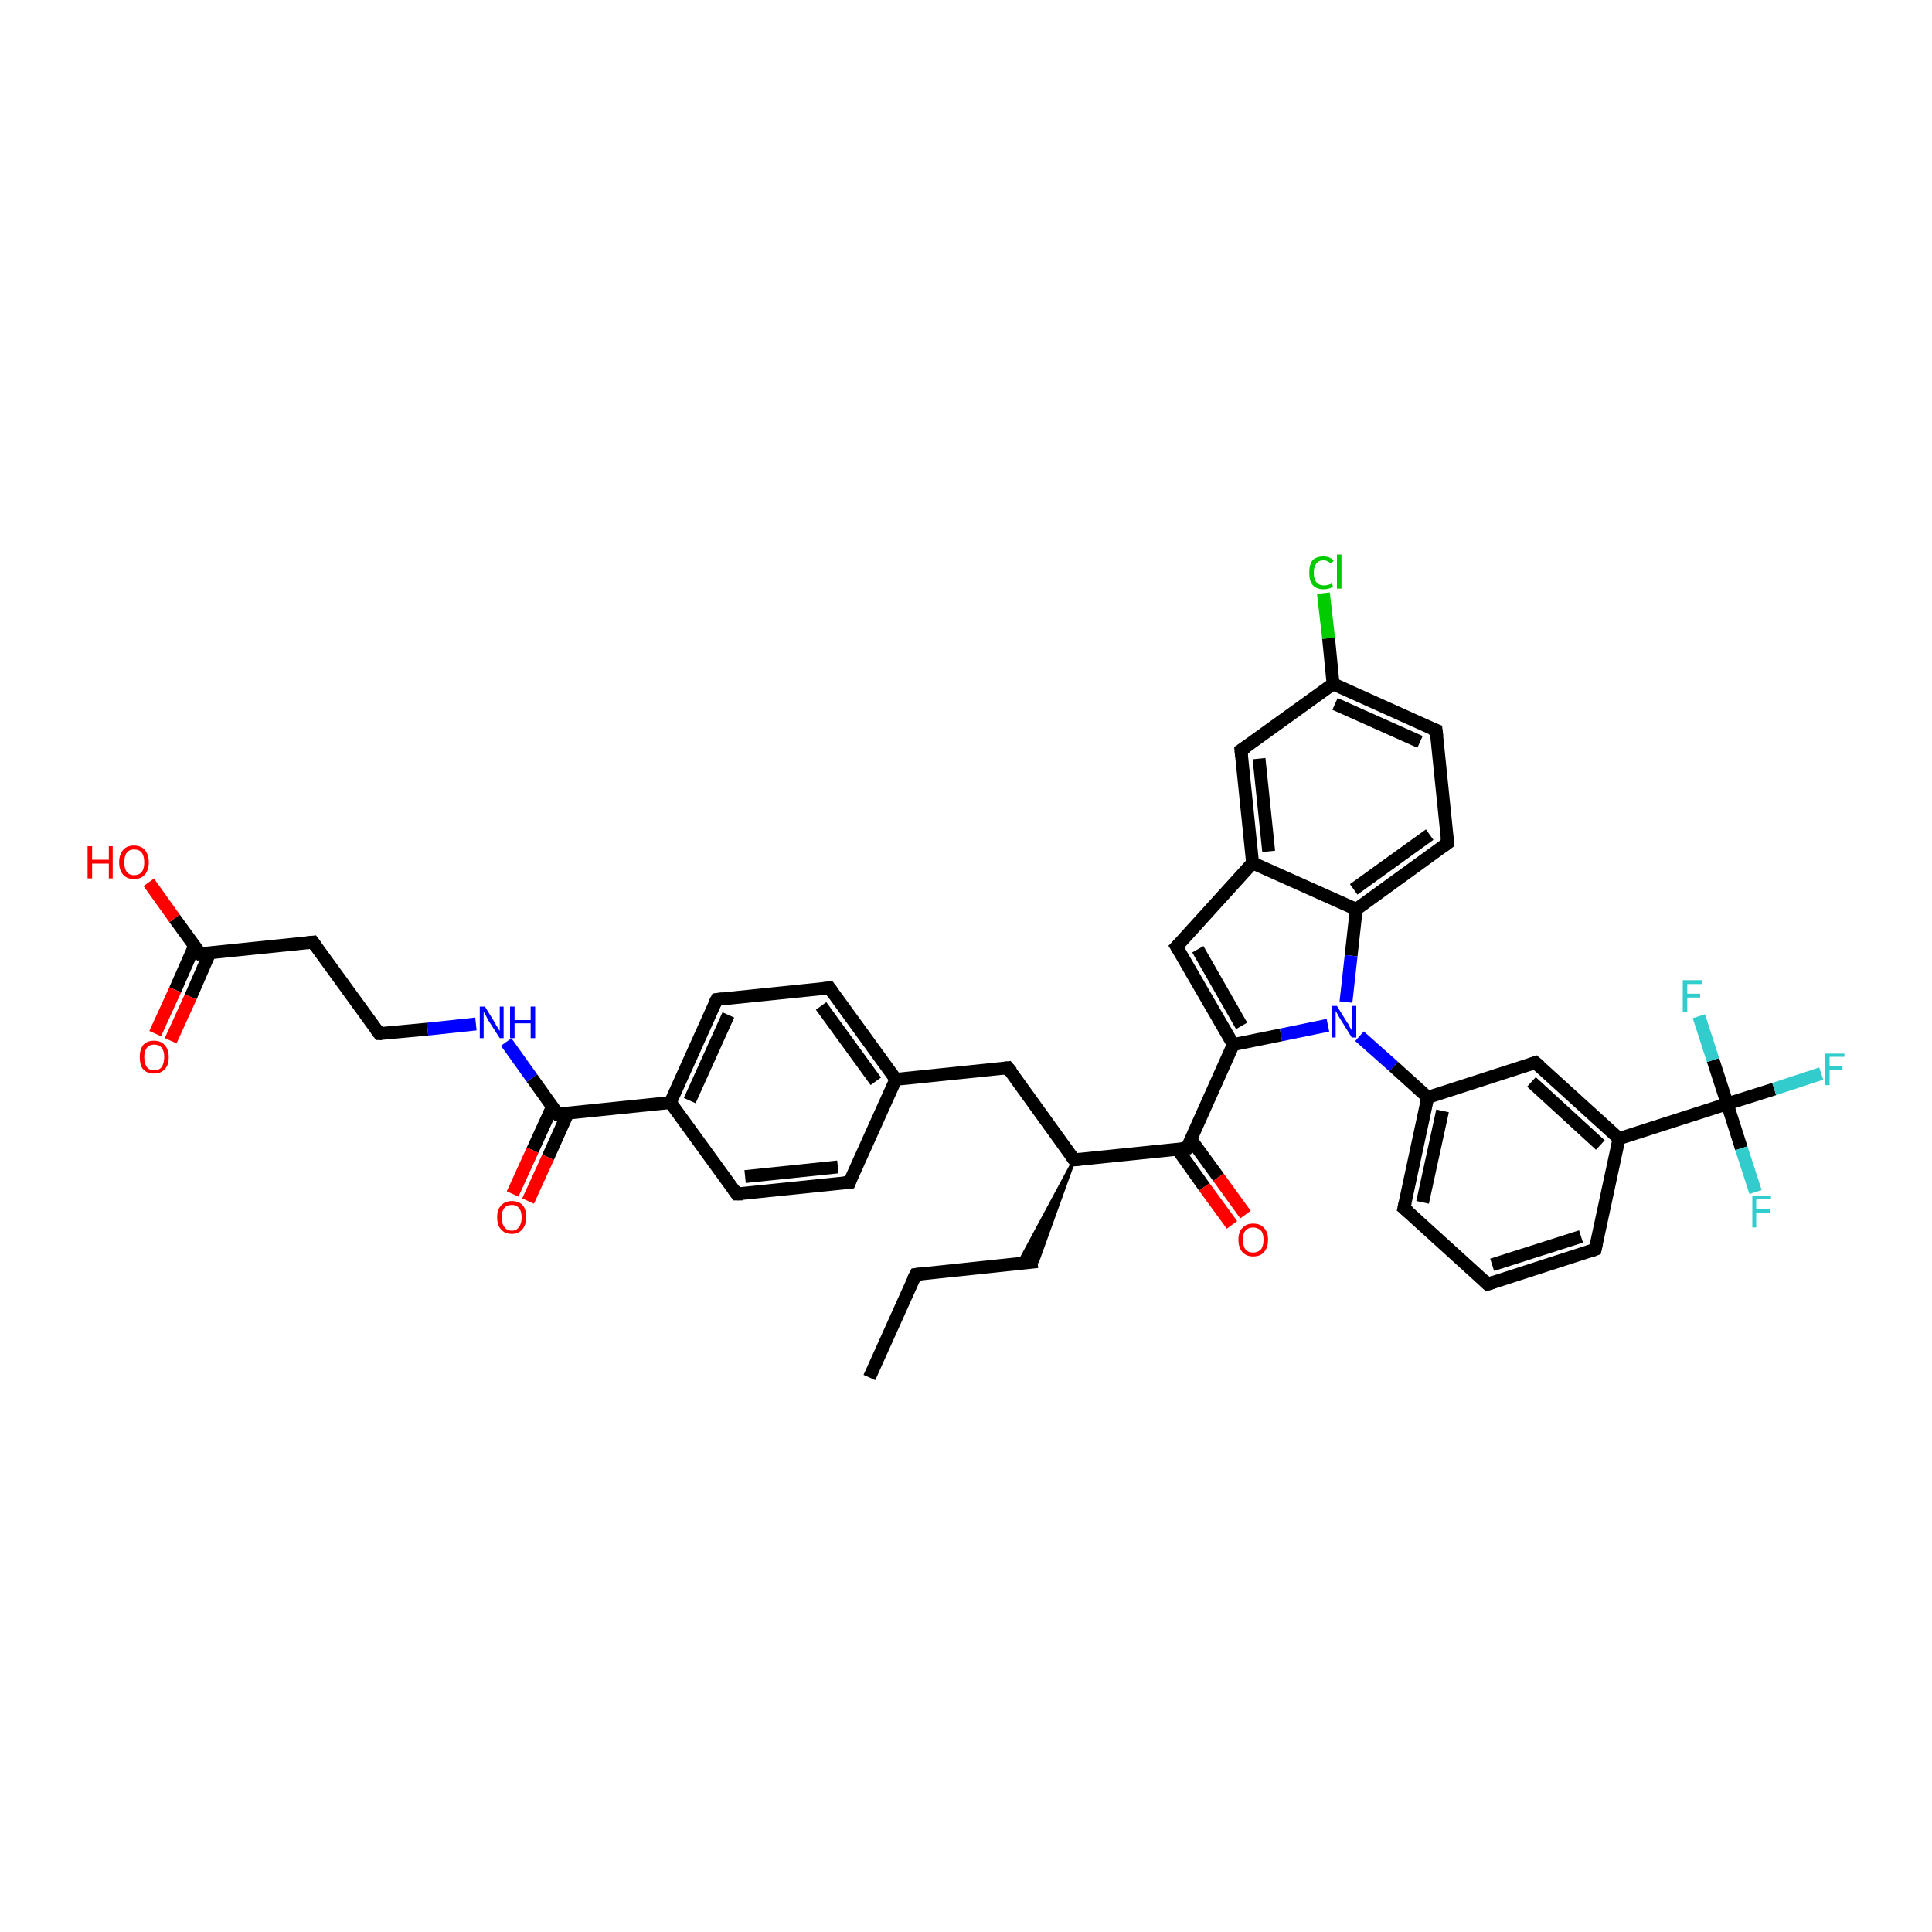 <?xml version='1.0' encoding='iso-8859-1'?>
<svg version='1.1' baseProfile='full'
              xmlns='http://www.w3.org/2000/svg'
                      xmlns:rdkit='http://www.rdkit.org/xml'
                      xmlns:xlink='http://www.w3.org/1999/xlink'
                  xml:space='preserve'
width='300px' height='300px' viewBox='0 0 300 300'>
<!-- END OF HEADER -->
<rect style='opacity:1.0;fill:#FFFFFF;stroke:none' width='300.0' height='300.0' x='0.0' y='0.0'> </rect>
<path class='bond-0 atom-0 atom-1' d='M 135.0,213.9 L 142.2,197.9' style='fill:none;fill-rule:evenodd;stroke:#000000;stroke-width:2.0px;stroke-linecap:butt;stroke-linejoin:miter;stroke-opacity:1' />
<path class='bond-1 atom-1 atom-2' d='M 142.2,197.9 L 161.1,195.9' style='fill:none;fill-rule:evenodd;stroke:#000000;stroke-width:2.0px;stroke-linecap:butt;stroke-linejoin:miter;stroke-opacity:1' />
<path class='bond-2 atom-3 atom-2' d='M 166.8,180.1 L 161.1,195.9 L 158.1,196.3 Z' style='fill:#000000;fill-rule:evenodd;fill-opacity:1;stroke:#000000;stroke-width:0.5px;stroke-linecap:butt;stroke-linejoin:miter;stroke-opacity:1;' />
<path class='bond-3 atom-3 atom-4' d='M 166.8,180.1 L 156.5,165.8' style='fill:none;fill-rule:evenodd;stroke:#000000;stroke-width:2.0px;stroke-linecap:butt;stroke-linejoin:miter;stroke-opacity:1' />
<path class='bond-4 atom-4 atom-5' d='M 156.5,165.8 L 139.1,167.6' style='fill:none;fill-rule:evenodd;stroke:#000000;stroke-width:2.0px;stroke-linecap:butt;stroke-linejoin:miter;stroke-opacity:1' />
<path class='bond-5 atom-5 atom-6' d='M 139.1,167.6 L 128.8,153.4' style='fill:none;fill-rule:evenodd;stroke:#000000;stroke-width:2.0px;stroke-linecap:butt;stroke-linejoin:miter;stroke-opacity:1' />
<path class='bond-5 atom-5 atom-6' d='M 136.0,167.9 L 127.5,156.2' style='fill:none;fill-rule:evenodd;stroke:#000000;stroke-width:2.0px;stroke-linecap:butt;stroke-linejoin:miter;stroke-opacity:1' />
<path class='bond-6 atom-6 atom-7' d='M 128.8,153.4 L 111.3,155.2' style='fill:none;fill-rule:evenodd;stroke:#000000;stroke-width:2.0px;stroke-linecap:butt;stroke-linejoin:miter;stroke-opacity:1' />
<path class='bond-7 atom-7 atom-8' d='M 111.3,155.2 L 104.1,171.2' style='fill:none;fill-rule:evenodd;stroke:#000000;stroke-width:2.0px;stroke-linecap:butt;stroke-linejoin:miter;stroke-opacity:1' />
<path class='bond-7 atom-7 atom-8' d='M 113.1,157.6 L 107.1,170.9' style='fill:none;fill-rule:evenodd;stroke:#000000;stroke-width:2.0px;stroke-linecap:butt;stroke-linejoin:miter;stroke-opacity:1' />
<path class='bond-8 atom-8 atom-9' d='M 104.1,171.2 L 114.4,185.4' style='fill:none;fill-rule:evenodd;stroke:#000000;stroke-width:2.0px;stroke-linecap:butt;stroke-linejoin:miter;stroke-opacity:1' />
<path class='bond-9 atom-9 atom-10' d='M 114.4,185.4 L 131.9,183.6' style='fill:none;fill-rule:evenodd;stroke:#000000;stroke-width:2.0px;stroke-linecap:butt;stroke-linejoin:miter;stroke-opacity:1' />
<path class='bond-9 atom-9 atom-10' d='M 115.7,182.7 L 130.1,181.2' style='fill:none;fill-rule:evenodd;stroke:#000000;stroke-width:2.0px;stroke-linecap:butt;stroke-linejoin:miter;stroke-opacity:1' />
<path class='bond-10 atom-8 atom-11' d='M 104.1,171.2 L 86.6,173.0' style='fill:none;fill-rule:evenodd;stroke:#000000;stroke-width:2.0px;stroke-linecap:butt;stroke-linejoin:miter;stroke-opacity:1' />
<path class='bond-11 atom-11 atom-12' d='M 85.8,171.8 L 82.7,178.6' style='fill:none;fill-rule:evenodd;stroke:#000000;stroke-width:2.0px;stroke-linecap:butt;stroke-linejoin:miter;stroke-opacity:1' />
<path class='bond-11 atom-11 atom-12' d='M 82.7,178.6 L 79.6,185.4' style='fill:none;fill-rule:evenodd;stroke:#FF0000;stroke-width:2.0px;stroke-linecap:butt;stroke-linejoin:miter;stroke-opacity:1' />
<path class='bond-11 atom-11 atom-12' d='M 88.2,172.8 L 85.1,179.7' style='fill:none;fill-rule:evenodd;stroke:#000000;stroke-width:2.0px;stroke-linecap:butt;stroke-linejoin:miter;stroke-opacity:1' />
<path class='bond-11 atom-11 atom-12' d='M 85.1,179.7 L 82.0,186.5' style='fill:none;fill-rule:evenodd;stroke:#FF0000;stroke-width:2.0px;stroke-linecap:butt;stroke-linejoin:miter;stroke-opacity:1' />
<path class='bond-12 atom-11 atom-13' d='M 86.6,173.0 L 82.6,167.4' style='fill:none;fill-rule:evenodd;stroke:#000000;stroke-width:2.0px;stroke-linecap:butt;stroke-linejoin:miter;stroke-opacity:1' />
<path class='bond-12 atom-11 atom-13' d='M 82.6,167.4 L 78.6,161.8' style='fill:none;fill-rule:evenodd;stroke:#0000FF;stroke-width:2.0px;stroke-linecap:butt;stroke-linejoin:miter;stroke-opacity:1' />
<path class='bond-13 atom-13 atom-14' d='M 73.9,159.0 L 66.4,159.8' style='fill:none;fill-rule:evenodd;stroke:#0000FF;stroke-width:2.0px;stroke-linecap:butt;stroke-linejoin:miter;stroke-opacity:1' />
<path class='bond-13 atom-13 atom-14' d='M 66.4,159.8 L 58.9,160.5' style='fill:none;fill-rule:evenodd;stroke:#000000;stroke-width:2.0px;stroke-linecap:butt;stroke-linejoin:miter;stroke-opacity:1' />
<path class='bond-14 atom-14 atom-15' d='M 58.9,160.5 L 48.6,146.3' style='fill:none;fill-rule:evenodd;stroke:#000000;stroke-width:2.0px;stroke-linecap:butt;stroke-linejoin:miter;stroke-opacity:1' />
<path class='bond-15 atom-15 atom-16' d='M 48.6,146.3 L 31.1,148.1' style='fill:none;fill-rule:evenodd;stroke:#000000;stroke-width:2.0px;stroke-linecap:butt;stroke-linejoin:miter;stroke-opacity:1' />
<path class='bond-16 atom-16 atom-17' d='M 31.1,148.1 L 27.1,142.6' style='fill:none;fill-rule:evenodd;stroke:#000000;stroke-width:2.0px;stroke-linecap:butt;stroke-linejoin:miter;stroke-opacity:1' />
<path class='bond-16 atom-16 atom-17' d='M 27.1,142.6 L 23.1,137.0' style='fill:none;fill-rule:evenodd;stroke:#FF0000;stroke-width:2.0px;stroke-linecap:butt;stroke-linejoin:miter;stroke-opacity:1' />
<path class='bond-17 atom-16 atom-18' d='M 30.2,146.9 L 27.2,153.7' style='fill:none;fill-rule:evenodd;stroke:#000000;stroke-width:2.0px;stroke-linecap:butt;stroke-linejoin:miter;stroke-opacity:1' />
<path class='bond-17 atom-16 atom-18' d='M 27.2,153.7 L 24.1,160.5' style='fill:none;fill-rule:evenodd;stroke:#FF0000;stroke-width:2.0px;stroke-linecap:butt;stroke-linejoin:miter;stroke-opacity:1' />
<path class='bond-17 atom-16 atom-18' d='M 32.6,147.9 L 29.6,154.8' style='fill:none;fill-rule:evenodd;stroke:#000000;stroke-width:2.0px;stroke-linecap:butt;stroke-linejoin:miter;stroke-opacity:1' />
<path class='bond-17 atom-16 atom-18' d='M 29.6,154.8 L 26.5,161.6' style='fill:none;fill-rule:evenodd;stroke:#FF0000;stroke-width:2.0px;stroke-linecap:butt;stroke-linejoin:miter;stroke-opacity:1' />
<path class='bond-18 atom-3 atom-19' d='M 166.8,180.1 L 184.3,178.3' style='fill:none;fill-rule:evenodd;stroke:#000000;stroke-width:2.0px;stroke-linecap:butt;stroke-linejoin:miter;stroke-opacity:1' />
<path class='bond-19 atom-19 atom-20' d='M 182.8,178.4 L 187.0,184.3' style='fill:none;fill-rule:evenodd;stroke:#000000;stroke-width:2.0px;stroke-linecap:butt;stroke-linejoin:miter;stroke-opacity:1' />
<path class='bond-19 atom-19 atom-20' d='M 187.0,184.3 L 191.3,190.2' style='fill:none;fill-rule:evenodd;stroke:#FF0000;stroke-width:2.0px;stroke-linecap:butt;stroke-linejoin:miter;stroke-opacity:1' />
<path class='bond-19 atom-19 atom-20' d='M 184.9,176.9 L 189.2,182.8' style='fill:none;fill-rule:evenodd;stroke:#000000;stroke-width:2.0px;stroke-linecap:butt;stroke-linejoin:miter;stroke-opacity:1' />
<path class='bond-19 atom-19 atom-20' d='M 189.2,182.8 L 193.4,188.6' style='fill:none;fill-rule:evenodd;stroke:#FF0000;stroke-width:2.0px;stroke-linecap:butt;stroke-linejoin:miter;stroke-opacity:1' />
<path class='bond-20 atom-19 atom-21' d='M 184.3,178.3 L 191.5,162.2' style='fill:none;fill-rule:evenodd;stroke:#000000;stroke-width:2.0px;stroke-linecap:butt;stroke-linejoin:miter;stroke-opacity:1' />
<path class='bond-21 atom-21 atom-22' d='M 191.5,162.2 L 182.7,147.0' style='fill:none;fill-rule:evenodd;stroke:#000000;stroke-width:2.0px;stroke-linecap:butt;stroke-linejoin:miter;stroke-opacity:1' />
<path class='bond-21 atom-21 atom-22' d='M 192.8,159.3 L 186.0,147.4' style='fill:none;fill-rule:evenodd;stroke:#000000;stroke-width:2.0px;stroke-linecap:butt;stroke-linejoin:miter;stroke-opacity:1' />
<path class='bond-22 atom-22 atom-23' d='M 182.7,147.0 L 194.5,134.0' style='fill:none;fill-rule:evenodd;stroke:#000000;stroke-width:2.0px;stroke-linecap:butt;stroke-linejoin:miter;stroke-opacity:1' />
<path class='bond-23 atom-23 atom-24' d='M 194.5,134.0 L 192.7,116.5' style='fill:none;fill-rule:evenodd;stroke:#000000;stroke-width:2.0px;stroke-linecap:butt;stroke-linejoin:miter;stroke-opacity:1' />
<path class='bond-23 atom-23 atom-24' d='M 197.0,132.2 L 195.5,117.8' style='fill:none;fill-rule:evenodd;stroke:#000000;stroke-width:2.0px;stroke-linecap:butt;stroke-linejoin:miter;stroke-opacity:1' />
<path class='bond-24 atom-24 atom-25' d='M 192.7,116.5 L 207.0,106.2' style='fill:none;fill-rule:evenodd;stroke:#000000;stroke-width:2.0px;stroke-linecap:butt;stroke-linejoin:miter;stroke-opacity:1' />
<path class='bond-25 atom-25 atom-26' d='M 207.0,106.2 L 206.3,99.1' style='fill:none;fill-rule:evenodd;stroke:#000000;stroke-width:2.0px;stroke-linecap:butt;stroke-linejoin:miter;stroke-opacity:1' />
<path class='bond-25 atom-25 atom-26' d='M 206.3,99.1 L 205.5,92.1' style='fill:none;fill-rule:evenodd;stroke:#00CC00;stroke-width:2.0px;stroke-linecap:butt;stroke-linejoin:miter;stroke-opacity:1' />
<path class='bond-26 atom-25 atom-27' d='M 207.0,106.2 L 223.0,113.4' style='fill:none;fill-rule:evenodd;stroke:#000000;stroke-width:2.0px;stroke-linecap:butt;stroke-linejoin:miter;stroke-opacity:1' />
<path class='bond-26 atom-25 atom-27' d='M 207.3,109.3 L 220.5,115.2' style='fill:none;fill-rule:evenodd;stroke:#000000;stroke-width:2.0px;stroke-linecap:butt;stroke-linejoin:miter;stroke-opacity:1' />
<path class='bond-27 atom-27 atom-28' d='M 223.0,113.4 L 224.8,130.9' style='fill:none;fill-rule:evenodd;stroke:#000000;stroke-width:2.0px;stroke-linecap:butt;stroke-linejoin:miter;stroke-opacity:1' />
<path class='bond-28 atom-28 atom-29' d='M 224.8,130.9 L 210.6,141.2' style='fill:none;fill-rule:evenodd;stroke:#000000;stroke-width:2.0px;stroke-linecap:butt;stroke-linejoin:miter;stroke-opacity:1' />
<path class='bond-28 atom-28 atom-29' d='M 222.0,129.6 L 210.2,138.1' style='fill:none;fill-rule:evenodd;stroke:#000000;stroke-width:2.0px;stroke-linecap:butt;stroke-linejoin:miter;stroke-opacity:1' />
<path class='bond-29 atom-29 atom-30' d='M 210.6,141.2 L 209.8,148.4' style='fill:none;fill-rule:evenodd;stroke:#000000;stroke-width:2.0px;stroke-linecap:butt;stroke-linejoin:miter;stroke-opacity:1' />
<path class='bond-29 atom-29 atom-30' d='M 209.8,148.4 L 209.0,155.6' style='fill:none;fill-rule:evenodd;stroke:#0000FF;stroke-width:2.0px;stroke-linecap:butt;stroke-linejoin:miter;stroke-opacity:1' />
<path class='bond-30 atom-30 atom-31' d='M 211.1,160.9 L 216.4,165.6' style='fill:none;fill-rule:evenodd;stroke:#0000FF;stroke-width:2.0px;stroke-linecap:butt;stroke-linejoin:miter;stroke-opacity:1' />
<path class='bond-30 atom-30 atom-31' d='M 216.4,165.6 L 221.7,170.4' style='fill:none;fill-rule:evenodd;stroke:#000000;stroke-width:2.0px;stroke-linecap:butt;stroke-linejoin:miter;stroke-opacity:1' />
<path class='bond-31 atom-31 atom-32' d='M 221.7,170.4 L 218.0,187.6' style='fill:none;fill-rule:evenodd;stroke:#000000;stroke-width:2.0px;stroke-linecap:butt;stroke-linejoin:miter;stroke-opacity:1' />
<path class='bond-31 atom-31 atom-32' d='M 224.0,172.5 L 220.9,186.7' style='fill:none;fill-rule:evenodd;stroke:#000000;stroke-width:2.0px;stroke-linecap:butt;stroke-linejoin:miter;stroke-opacity:1' />
<path class='bond-32 atom-32 atom-33' d='M 218.0,187.6 L 231.0,199.4' style='fill:none;fill-rule:evenodd;stroke:#000000;stroke-width:2.0px;stroke-linecap:butt;stroke-linejoin:miter;stroke-opacity:1' />
<path class='bond-33 atom-33 atom-34' d='M 231.0,199.4 L 247.7,194.0' style='fill:none;fill-rule:evenodd;stroke:#000000;stroke-width:2.0px;stroke-linecap:butt;stroke-linejoin:miter;stroke-opacity:1' />
<path class='bond-33 atom-33 atom-34' d='M 231.7,196.4 L 245.5,192.0' style='fill:none;fill-rule:evenodd;stroke:#000000;stroke-width:2.0px;stroke-linecap:butt;stroke-linejoin:miter;stroke-opacity:1' />
<path class='bond-34 atom-34 atom-35' d='M 247.7,194.0 L 251.4,176.8' style='fill:none;fill-rule:evenodd;stroke:#000000;stroke-width:2.0px;stroke-linecap:butt;stroke-linejoin:miter;stroke-opacity:1' />
<path class='bond-35 atom-35 atom-36' d='M 251.4,176.8 L 238.4,165.0' style='fill:none;fill-rule:evenodd;stroke:#000000;stroke-width:2.0px;stroke-linecap:butt;stroke-linejoin:miter;stroke-opacity:1' />
<path class='bond-35 atom-35 atom-36' d='M 248.5,177.8 L 237.8,168.0' style='fill:none;fill-rule:evenodd;stroke:#000000;stroke-width:2.0px;stroke-linecap:butt;stroke-linejoin:miter;stroke-opacity:1' />
<path class='bond-36 atom-35 atom-37' d='M 251.4,176.8 L 268.2,171.4' style='fill:none;fill-rule:evenodd;stroke:#000000;stroke-width:2.0px;stroke-linecap:butt;stroke-linejoin:miter;stroke-opacity:1' />
<path class='bond-37 atom-37 atom-38' d='M 268.2,171.4 L 275.5,169.1' style='fill:none;fill-rule:evenodd;stroke:#000000;stroke-width:2.0px;stroke-linecap:butt;stroke-linejoin:miter;stroke-opacity:1' />
<path class='bond-37 atom-37 atom-38' d='M 275.5,169.1 L 282.8,166.7' style='fill:none;fill-rule:evenodd;stroke:#33CCCC;stroke-width:2.0px;stroke-linecap:butt;stroke-linejoin:miter;stroke-opacity:1' />
<path class='bond-38 atom-37 atom-39' d='M 268.2,171.4 L 270.4,178.3' style='fill:none;fill-rule:evenodd;stroke:#000000;stroke-width:2.0px;stroke-linecap:butt;stroke-linejoin:miter;stroke-opacity:1' />
<path class='bond-38 atom-37 atom-39' d='M 270.4,178.3 L 272.6,185.1' style='fill:none;fill-rule:evenodd;stroke:#33CCCC;stroke-width:2.0px;stroke-linecap:butt;stroke-linejoin:miter;stroke-opacity:1' />
<path class='bond-39 atom-37 atom-40' d='M 268.2,171.4 L 266.0,164.6' style='fill:none;fill-rule:evenodd;stroke:#000000;stroke-width:2.0px;stroke-linecap:butt;stroke-linejoin:miter;stroke-opacity:1' />
<path class='bond-39 atom-37 atom-40' d='M 266.0,164.6 L 263.8,157.8' style='fill:none;fill-rule:evenodd;stroke:#33CCCC;stroke-width:2.0px;stroke-linecap:butt;stroke-linejoin:miter;stroke-opacity:1' />
<path class='bond-40 atom-10 atom-5' d='M 131.9,183.6 L 139.1,167.6' style='fill:none;fill-rule:evenodd;stroke:#000000;stroke-width:2.0px;stroke-linecap:butt;stroke-linejoin:miter;stroke-opacity:1' />
<path class='bond-41 atom-30 atom-21' d='M 206.2,159.2 L 198.9,160.7' style='fill:none;fill-rule:evenodd;stroke:#0000FF;stroke-width:2.0px;stroke-linecap:butt;stroke-linejoin:miter;stroke-opacity:1' />
<path class='bond-41 atom-30 atom-21' d='M 198.9,160.7 L 191.5,162.2' style='fill:none;fill-rule:evenodd;stroke:#000000;stroke-width:2.0px;stroke-linecap:butt;stroke-linejoin:miter;stroke-opacity:1' />
<path class='bond-42 atom-36 atom-31' d='M 238.4,165.0 L 221.7,170.4' style='fill:none;fill-rule:evenodd;stroke:#000000;stroke-width:2.0px;stroke-linecap:butt;stroke-linejoin:miter;stroke-opacity:1' />
<path class='bond-43 atom-29 atom-23' d='M 210.6,141.2 L 194.5,134.0' style='fill:none;fill-rule:evenodd;stroke:#000000;stroke-width:2.0px;stroke-linecap:butt;stroke-linejoin:miter;stroke-opacity:1' />
<path d='M 141.8,198.7 L 142.2,197.9 L 143.1,197.8' style='fill:none;stroke:#000000;stroke-width:2.0px;stroke-linecap:butt;stroke-linejoin:miter;stroke-opacity:1;' />
<path d='M 166.3,179.4 L 166.8,180.1 L 167.7,180.0' style='fill:none;stroke:#000000;stroke-width:2.0px;stroke-linecap:butt;stroke-linejoin:miter;stroke-opacity:1;' />
<path d='M 157.1,166.5 L 156.5,165.8 L 155.7,165.9' style='fill:none;stroke:#000000;stroke-width:2.0px;stroke-linecap:butt;stroke-linejoin:miter;stroke-opacity:1;' />
<path d='M 129.3,154.1 L 128.8,153.4 L 127.9,153.5' style='fill:none;stroke:#000000;stroke-width:2.0px;stroke-linecap:butt;stroke-linejoin:miter;stroke-opacity:1;' />
<path d='M 112.2,155.1 L 111.3,155.2 L 110.9,156.0' style='fill:none;stroke:#000000;stroke-width:2.0px;stroke-linecap:butt;stroke-linejoin:miter;stroke-opacity:1;' />
<path d='M 113.9,184.7 L 114.4,185.4 L 115.3,185.4' style='fill:none;stroke:#000000;stroke-width:2.0px;stroke-linecap:butt;stroke-linejoin:miter;stroke-opacity:1;' />
<path d='M 131.0,183.7 L 131.9,183.6 L 132.2,182.8' style='fill:none;stroke:#000000;stroke-width:2.0px;stroke-linecap:butt;stroke-linejoin:miter;stroke-opacity:1;' />
<path d='M 87.5,172.9 L 86.6,173.0 L 86.4,172.7' style='fill:none;stroke:#000000;stroke-width:2.0px;stroke-linecap:butt;stroke-linejoin:miter;stroke-opacity:1;' />
<path d='M 59.3,160.5 L 58.9,160.5 L 58.4,159.8' style='fill:none;stroke:#000000;stroke-width:2.0px;stroke-linecap:butt;stroke-linejoin:miter;stroke-opacity:1;' />
<path d='M 49.1,147.0 L 48.6,146.3 L 47.7,146.4' style='fill:none;stroke:#000000;stroke-width:2.0px;stroke-linecap:butt;stroke-linejoin:miter;stroke-opacity:1;' />
<path d='M 32.0,148.0 L 31.1,148.1 L 30.9,147.8' style='fill:none;stroke:#000000;stroke-width:2.0px;stroke-linecap:butt;stroke-linejoin:miter;stroke-opacity:1;' />
<path d='M 183.4,178.4 L 184.3,178.3 L 184.7,177.5' style='fill:none;stroke:#000000;stroke-width:2.0px;stroke-linecap:butt;stroke-linejoin:miter;stroke-opacity:1;' />
<path d='M 183.2,147.8 L 182.7,147.0 L 183.3,146.4' style='fill:none;stroke:#000000;stroke-width:2.0px;stroke-linecap:butt;stroke-linejoin:miter;stroke-opacity:1;' />
<path d='M 192.8,117.4 L 192.7,116.5 L 193.5,116.0' style='fill:none;stroke:#000000;stroke-width:2.0px;stroke-linecap:butt;stroke-linejoin:miter;stroke-opacity:1;' />
<path d='M 222.2,113.1 L 223.0,113.4 L 223.1,114.3' style='fill:none;stroke:#000000;stroke-width:2.0px;stroke-linecap:butt;stroke-linejoin:miter;stroke-opacity:1;' />
<path d='M 224.7,130.0 L 224.8,130.9 L 224.1,131.4' style='fill:none;stroke:#000000;stroke-width:2.0px;stroke-linecap:butt;stroke-linejoin:miter;stroke-opacity:1;' />
<path d='M 218.2,186.7 L 218.0,187.6 L 218.7,188.2' style='fill:none;stroke:#000000;stroke-width:2.0px;stroke-linecap:butt;stroke-linejoin:miter;stroke-opacity:1;' />
<path d='M 230.4,198.8 L 231.0,199.4 L 231.9,199.1' style='fill:none;stroke:#000000;stroke-width:2.0px;stroke-linecap:butt;stroke-linejoin:miter;stroke-opacity:1;' />
<path d='M 246.9,194.3 L 247.7,194.0 L 247.9,193.1' style='fill:none;stroke:#000000;stroke-width:2.0px;stroke-linecap:butt;stroke-linejoin:miter;stroke-opacity:1;' />
<path d='M 239.1,165.6 L 238.4,165.0 L 237.6,165.3' style='fill:none;stroke:#000000;stroke-width:2.0px;stroke-linecap:butt;stroke-linejoin:miter;stroke-opacity:1;' />
<path class='atom-12' d='M 77.2 189.0
Q 77.2 187.8, 77.8 187.2
Q 78.4 186.5, 79.5 186.5
Q 80.6 186.5, 81.2 187.2
Q 81.7 187.8, 81.7 189.0
Q 81.7 190.2, 81.1 190.9
Q 80.5 191.6, 79.5 191.6
Q 78.4 191.6, 77.8 190.9
Q 77.2 190.3, 77.2 189.0
M 79.5 191.1
Q 80.2 191.1, 80.6 190.5
Q 81.0 190.0, 81.0 189.0
Q 81.0 188.1, 80.6 187.6
Q 80.2 187.1, 79.5 187.1
Q 78.7 187.1, 78.3 187.6
Q 77.9 188.1, 77.9 189.0
Q 77.9 190.0, 78.3 190.5
Q 78.7 191.1, 79.5 191.1
' fill='#FF0000'/>
<path class='atom-13' d='M 75.3 156.3
L 76.9 158.9
Q 77.0 159.2, 77.3 159.6
Q 77.6 160.1, 77.6 160.1
L 77.6 156.3
L 78.2 156.3
L 78.2 161.2
L 77.6 161.2
L 75.8 158.4
Q 75.6 158.0, 75.4 157.6
Q 75.2 157.3, 75.1 157.1
L 75.1 161.2
L 74.5 161.2
L 74.5 156.3
L 75.3 156.3
' fill='#0000FF'/>
<path class='atom-13' d='M 79.2 156.3
L 79.9 156.3
L 79.9 158.4
L 82.4 158.4
L 82.4 156.3
L 83.1 156.3
L 83.1 161.2
L 82.4 161.2
L 82.4 158.9
L 79.9 158.9
L 79.9 161.2
L 79.2 161.2
L 79.2 156.3
' fill='#0000FF'/>
<path class='atom-17' d='M 13.6 131.4
L 14.3 131.4
L 14.3 133.5
L 16.9 133.5
L 16.9 131.4
L 17.5 131.4
L 17.5 136.4
L 16.9 136.4
L 16.9 134.1
L 14.3 134.1
L 14.3 136.4
L 13.6 136.4
L 13.6 131.4
' fill='#FF0000'/>
<path class='atom-17' d='M 18.5 133.9
Q 18.5 132.7, 19.1 132.0
Q 19.7 131.3, 20.8 131.3
Q 21.9 131.3, 22.5 132.0
Q 23.1 132.7, 23.1 133.9
Q 23.1 135.1, 22.5 135.8
Q 21.9 136.5, 20.8 136.5
Q 19.7 136.5, 19.1 135.8
Q 18.5 135.1, 18.5 133.9
M 20.8 135.9
Q 21.6 135.9, 22.0 135.4
Q 22.4 134.9, 22.4 133.9
Q 22.4 132.9, 22.0 132.4
Q 21.6 131.9, 20.8 131.9
Q 20.1 131.9, 19.7 132.4
Q 19.3 132.9, 19.3 133.9
Q 19.3 134.9, 19.7 135.4
Q 20.1 135.9, 20.8 135.9
' fill='#FF0000'/>
<path class='atom-18' d='M 21.7 164.1
Q 21.7 163.0, 22.2 162.3
Q 22.8 161.6, 23.9 161.6
Q 25.0 161.6, 25.6 162.3
Q 26.2 163.0, 26.2 164.1
Q 26.2 165.4, 25.6 166.0
Q 25.0 166.7, 23.9 166.7
Q 22.8 166.7, 22.2 166.0
Q 21.7 165.4, 21.7 164.1
M 23.9 166.2
Q 24.7 166.2, 25.1 165.7
Q 25.5 165.1, 25.5 164.1
Q 25.5 163.2, 25.1 162.7
Q 24.7 162.2, 23.9 162.2
Q 23.2 162.2, 22.8 162.7
Q 22.4 163.2, 22.4 164.1
Q 22.4 165.1, 22.8 165.7
Q 23.2 166.2, 23.9 166.2
' fill='#FF0000'/>
<path class='atom-20' d='M 192.3 192.5
Q 192.3 191.3, 192.9 190.7
Q 193.5 190.0, 194.6 190.0
Q 195.7 190.0, 196.3 190.7
Q 196.9 191.3, 196.9 192.5
Q 196.9 193.7, 196.3 194.4
Q 195.7 195.1, 194.6 195.1
Q 193.5 195.1, 192.9 194.4
Q 192.3 193.7, 192.3 192.5
M 194.6 194.5
Q 195.3 194.5, 195.8 194.0
Q 196.2 193.5, 196.2 192.5
Q 196.2 191.5, 195.8 191.1
Q 195.3 190.6, 194.6 190.6
Q 193.8 190.6, 193.4 191.1
Q 193.0 191.5, 193.0 192.5
Q 193.0 193.5, 193.4 194.0
Q 193.8 194.5, 194.6 194.5
' fill='#FF0000'/>
<path class='atom-26' d='M 203.3 88.9
Q 203.3 87.7, 203.8 87.0
Q 204.4 86.4, 205.5 86.4
Q 206.6 86.4, 207.1 87.1
L 206.6 87.5
Q 206.2 87.0, 205.5 87.0
Q 204.8 87.0, 204.4 87.5
Q 204.0 88.0, 204.0 88.9
Q 204.0 89.9, 204.4 90.4
Q 204.8 90.9, 205.6 90.9
Q 206.2 90.9, 206.8 90.6
L 207.0 91.1
Q 206.7 91.3, 206.3 91.4
Q 205.9 91.5, 205.5 91.5
Q 204.4 91.5, 203.8 90.8
Q 203.3 90.2, 203.3 88.9
' fill='#00CC00'/>
<path class='atom-26' d='M 207.6 86.1
L 208.3 86.1
L 208.3 91.4
L 207.6 91.4
L 207.6 86.1
' fill='#00CC00'/>
<path class='atom-30' d='M 207.6 156.2
L 209.2 158.8
Q 209.4 159.0, 209.6 159.5
Q 209.9 160.0, 209.9 160.0
L 209.9 156.2
L 210.6 156.2
L 210.6 161.1
L 209.9 161.1
L 208.1 158.2
Q 207.9 157.9, 207.7 157.5
Q 207.5 157.1, 207.4 157.0
L 207.4 161.1
L 206.8 161.1
L 206.8 156.2
L 207.6 156.2
' fill='#0000FF'/>
<path class='atom-38' d='M 283.4 163.6
L 286.4 163.6
L 286.4 164.1
L 284.1 164.1
L 284.1 165.6
L 286.1 165.6
L 286.1 166.2
L 284.1 166.2
L 284.1 168.5
L 283.4 168.5
L 283.4 163.6
' fill='#33CCCC'/>
<path class='atom-39' d='M 272.1 185.7
L 275.0 185.7
L 275.0 186.2
L 272.7 186.2
L 272.7 187.8
L 274.8 187.8
L 274.8 188.3
L 272.7 188.3
L 272.7 190.6
L 272.1 190.6
L 272.1 185.7
' fill='#33CCCC'/>
<path class='atom-40' d='M 261.3 152.2
L 264.3 152.2
L 264.3 152.8
L 262.0 152.8
L 262.0 154.3
L 264.0 154.3
L 264.0 154.9
L 262.0 154.9
L 262.0 157.2
L 261.3 157.2
L 261.3 152.2
' fill='#33CCCC'/>
</svg>
